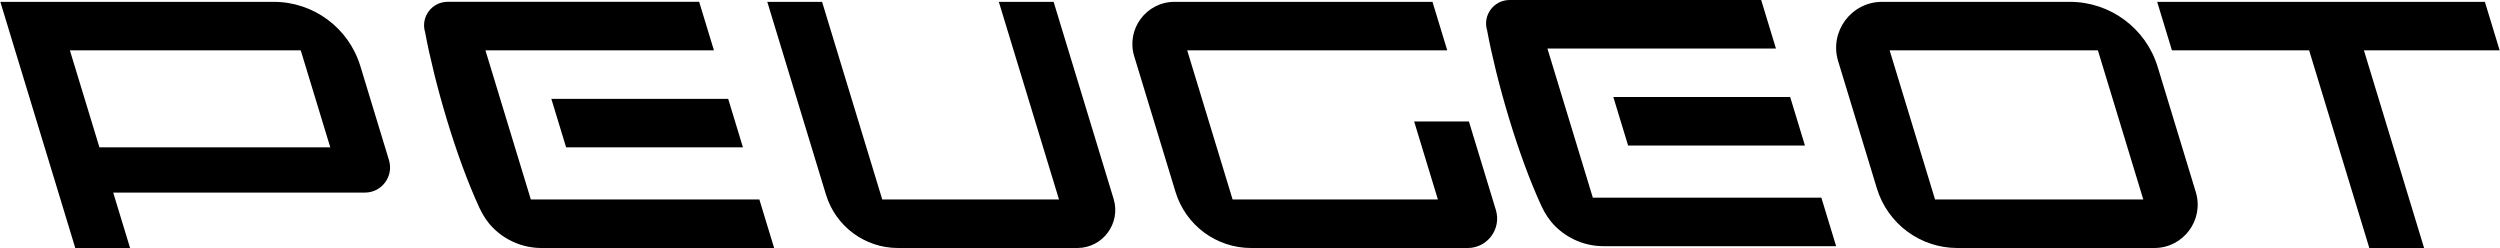 <svg fill="none" height="248" viewBox="0 0 1520.75 150.9" width="2500" xmlns="http://www.w3.org/2000/svg"><g fill="#000"><path d="m470.83 150.9h-141.54c-11.3 0-21.79-4.56-29.42-12.17-3.47-3.46-6.18-7.59-8.24-12.03-14.51-31.22-27.46-76.39-33.18-107.12-2.8-9.19 4.08-18.47 13.68-18.47h153.08l8.99 29.52h-139.04l8.98 29.5 8.99 29.52 9.66 31.72h139.05z"/><path d="m451.85 89.66h-107.6l-8.99-29.52h107.6zm665.17 60.13h-141.53c-11.3 0-21.79-4.56-29.42-12.17-3.47-3.46-6.18-7.59-8.24-12.03-14.51-31.22-27.46-76.39-33.18-107.12-2.8-9.19 4.08-18.47 13.68-18.47h153.08l8.99 29.52h-139.05l8.98 29.5 8.99 29.52 9.66 31.72h139.05z"/><path d="m1098.04 88.55h-107.6l-8.99-29.52h107.6zm367.75 32.83 8.99 29.52h-33.33l-8.99-29.52-27.63-90.74h-83.48l-8.99-29.52h199.4l8.99 29.52h-82.59zm-1243.95-4.2c10.27 0 17.62-9.92 14.63-19.75l-2.97-9.76-8.38-27.53-6.09-19.99c-7.06-23.18-28.44-39.03-52.68-39.03h-166.35l8.98 29.52 8.99 29.5 8.38 27.53.61 1.99 8.38 27.52 1.28 4.2 8.98 29.52h33.34l-8.99-29.52-1.27-4.2zm-161.54-27.52-.61-1.99-8.38-27.53-8.99-29.5h140.46l8.99 29.5 8.38 27.53.61 1.99zm594.95 61.24h-109.04c-20.16 0-37.96-13.18-43.83-32.47l-8.76-28.77-8.99-29.52-8.98-29.5-8.99-29.52h33.34l8.99 29.52 8.98 29.5 8.99 29.52 9.66 31.72h107.55l-9.66-31.72-8.99-29.52-8.98-29.5-8.99-29.52h33.34l8.98 29.52 8.99 29.5 8.98 29.52 9.55 31.35c4.52 14.87-6.6 29.89-22.14 29.89zm237.57 0h-131.75c-21.16 0-39.83-13.84-46-34.08l-8.27-27.16-8.99-29.52-7.89-25.92c-5.01-16.47 7.31-33.1 24.52-33.1h156.97l8.99 29.52h-158.23l8.98 29.5 8.99 29.52 9.66 31.72h124.91l-14.45-47.48h33.32l16.4 53.84c3.5 11.52-5.12 23.16-17.16 23.16zm366.39-149.78h-114.24c-18.76 0-32.19 18.13-26.73 36.07l23.58 77.46c6.56 21.53 26.42 36.25 48.93 36.25h119.88c17.71 0 30.39-17.11 25.23-34.05l-23.18-76.11c-7.16-23.54-28.87-39.62-53.47-39.62zm-82 120.26-27.63-90.74h126.71l27.63 90.74z"/></g></svg>